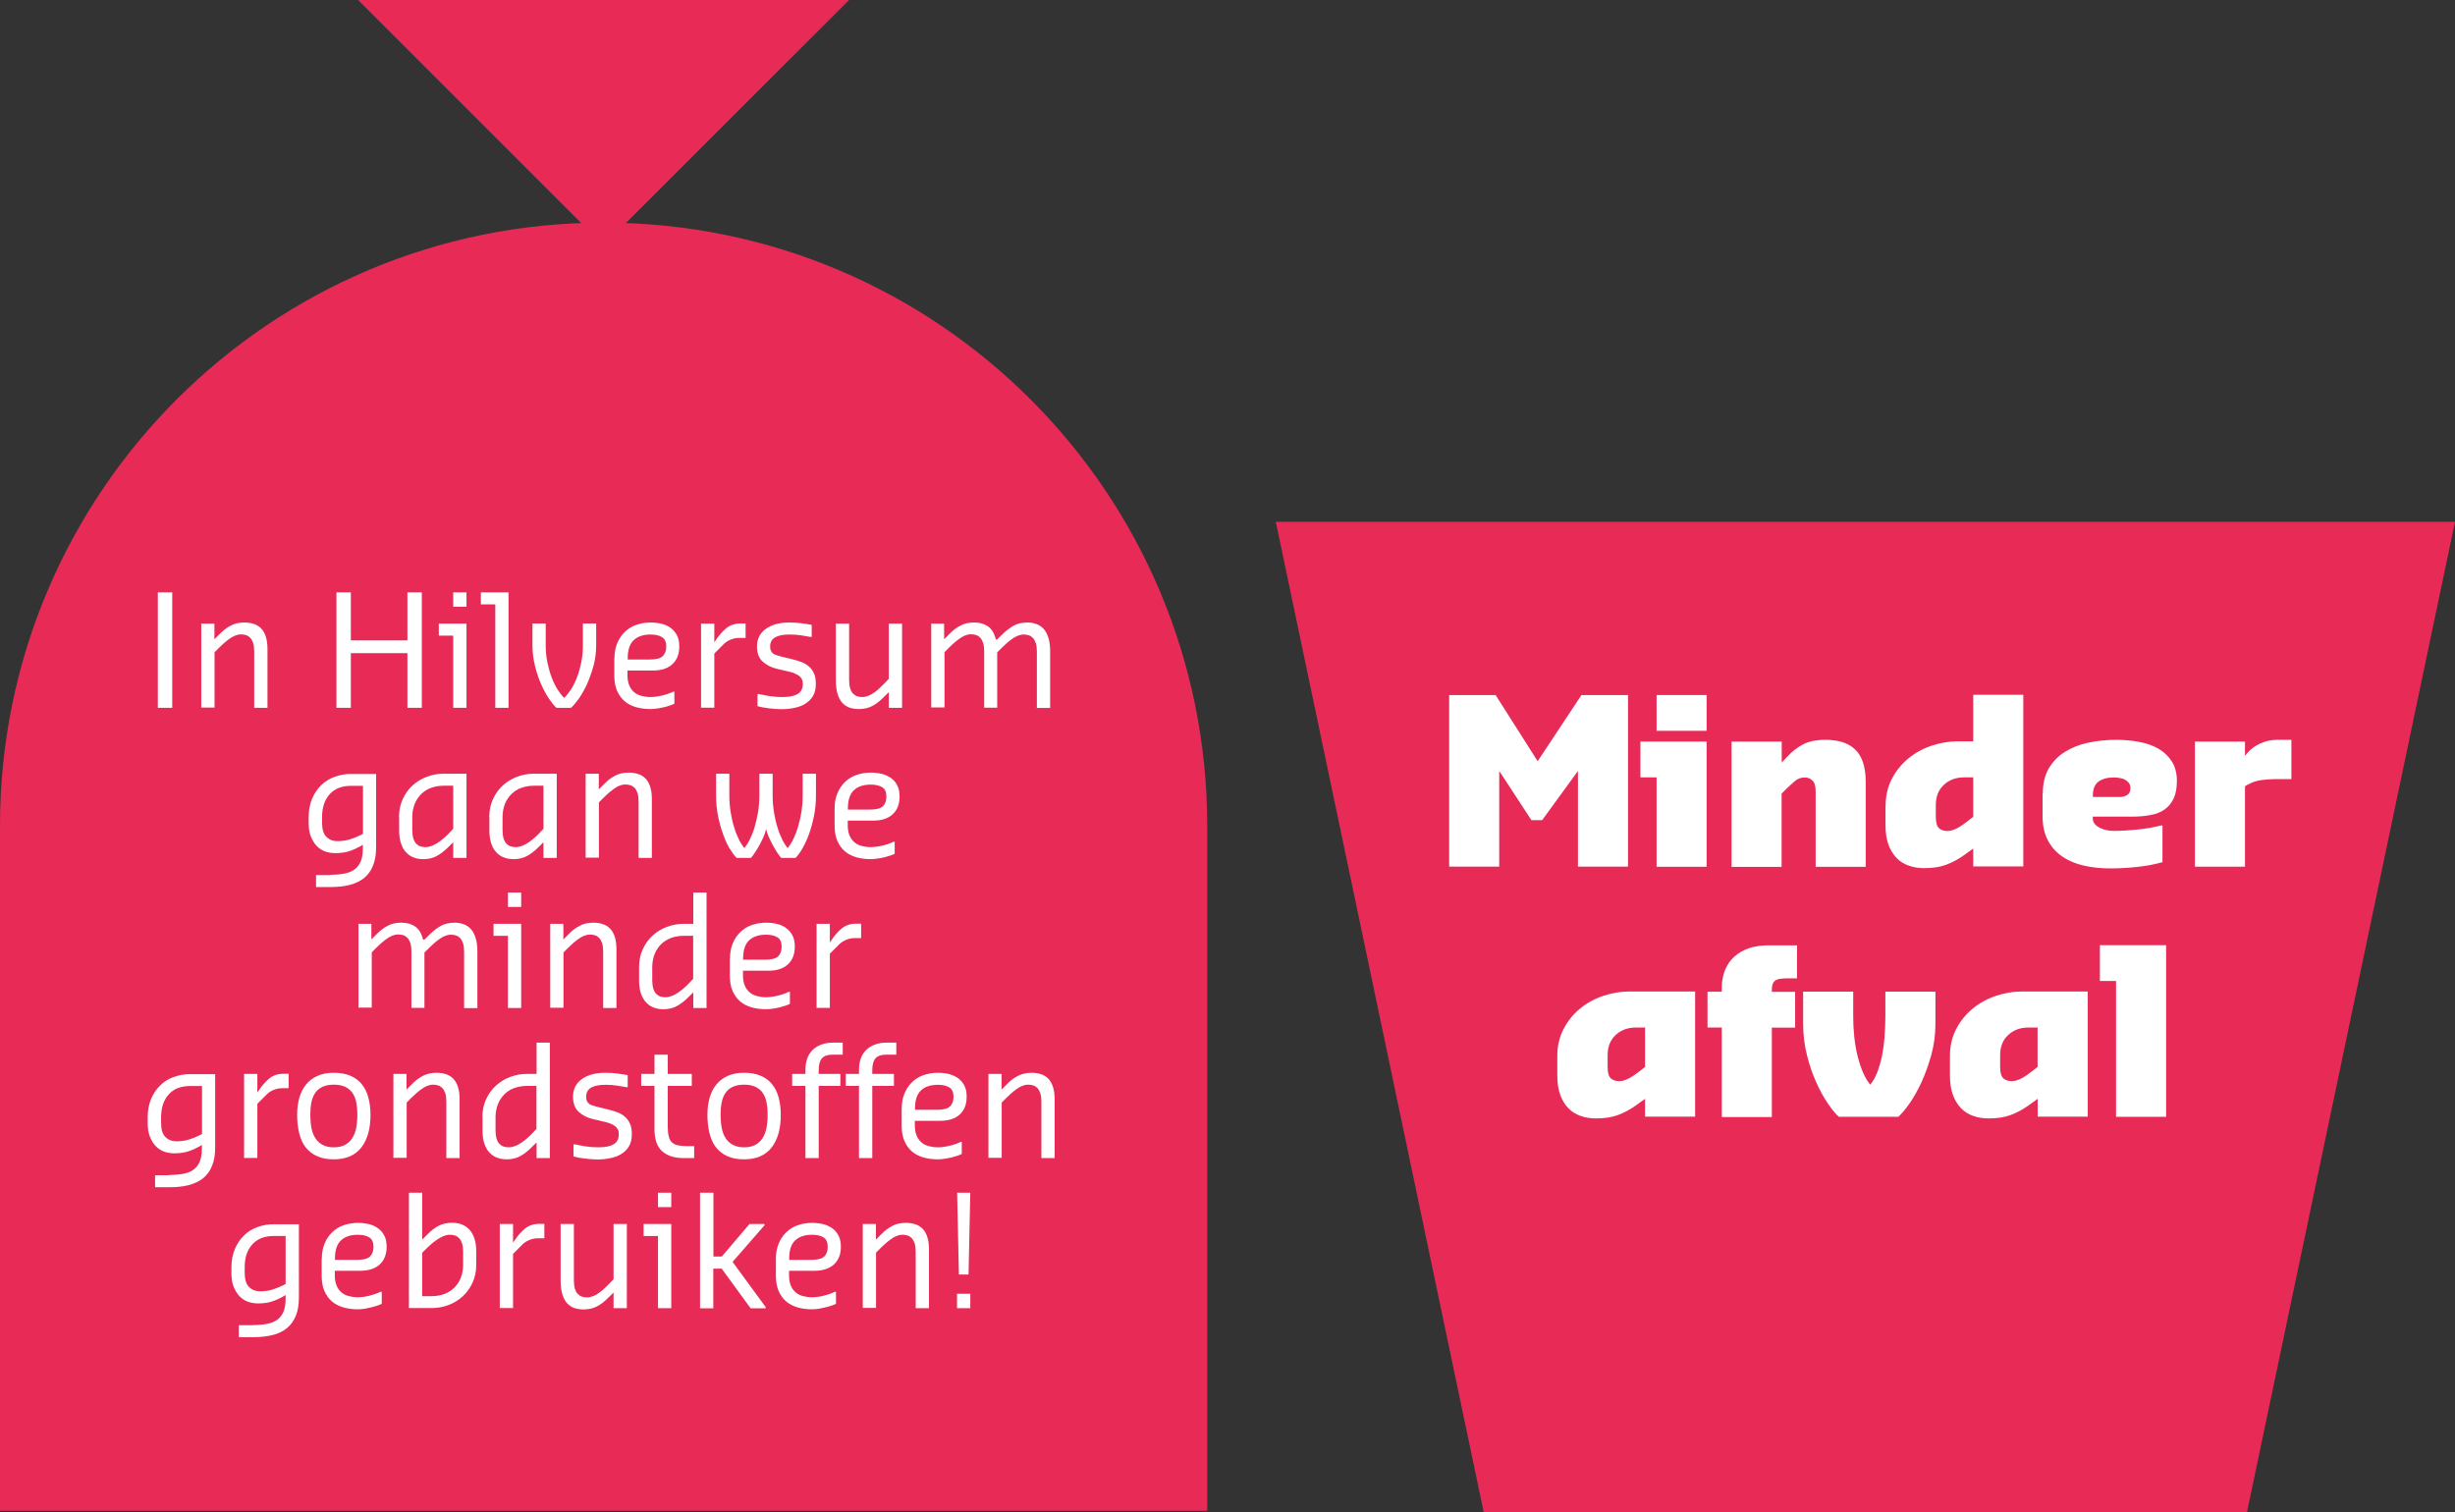 <?xml version="1.0" encoding="UTF-8"?> <svg xmlns="http://www.w3.org/2000/svg" width="336" height="207" viewBox="0 0 336 207" fill="none"><rect x="0" y="0" width="336" height="207" fill="#333333" stroke="none"/><g clip-path="url(#clip0_535_2308)"><path d="M336 71.431H174.612L203.066 207H307.529L336 71.431Z" fill="#E72B56"></path><path d="M198.321 95.144H204.694L210.45 104.202L216.445 95.144H222.818V118.635H215.966V105.537L211.066 112.266H209.593L205.191 105.537V118.635H198.338V95.144H198.321Z" fill="white"></path><path d="M226.724 106.411H224.514V101.514H233.576V118.652H226.724V106.411ZM226.724 95.144H233.576V100.041H226.724V95.144Z" fill="white"></path><path d="M237.002 101.514H243.854V104.391L244.591 103.603C245.225 102.918 245.927 102.353 246.715 101.925C247.503 101.497 248.548 101.274 249.85 101.274C250.672 101.274 251.409 101.377 252.077 101.565C252.745 101.754 253.328 102.079 253.824 102.524C254.321 102.969 254.698 103.569 254.955 104.305C255.212 105.041 255.349 105.949 255.349 107.027V118.653H248.497V108.38C248.497 107.609 248.343 107.079 248.034 106.822C247.726 106.548 247.383 106.428 247.024 106.428C246.492 106.428 246.03 106.582 245.653 106.925C245.259 107.25 244.865 107.627 244.454 108.02L243.837 108.637V118.67H236.985V101.531L237.002 101.514Z" fill="white"></path><path d="M258.073 110.314C258.073 108.962 258.347 107.746 258.912 106.65C259.478 105.555 260.214 104.63 261.139 103.859C262.064 103.089 263.109 102.507 264.308 102.096C265.507 101.685 266.724 101.48 267.991 101.48H270.064V95.11H276.916V118.601H270.064V116.153L268.711 117.129C267.957 117.659 267.169 118.07 266.347 118.379C265.525 118.687 264.514 118.841 263.315 118.841C262.578 118.841 261.893 118.721 261.242 118.498C260.591 118.276 260.043 117.933 259.58 117.454C259.118 116.975 258.741 116.375 258.467 115.639C258.193 114.903 258.056 113.995 258.056 112.968V110.28L258.073 110.314ZM270.064 111.787V106.411H268.848C267.7 106.411 266.775 106.753 266.039 107.438C265.302 108.123 264.942 109.047 264.942 110.212V111.804C264.942 112.591 265.096 113.122 265.388 113.379C265.679 113.636 266.073 113.756 266.535 113.756C266.792 113.756 267.066 113.704 267.34 113.602C267.615 113.499 267.889 113.379 268.128 113.225C268.385 113.071 268.625 112.917 268.865 112.728C269.105 112.557 269.293 112.403 269.465 112.283L270.081 111.787H270.064Z" fill="white"></path><path d="M279.589 108.602C279.589 107.25 279.863 106.12 280.394 105.195C280.942 104.271 281.662 103.517 282.587 102.935C283.512 102.353 284.574 101.925 285.79 101.668C287.006 101.411 288.291 101.274 289.627 101.274C290.689 101.274 291.717 101.36 292.728 101.548C293.739 101.737 294.629 102.045 295.383 102.473C296.154 102.918 296.771 103.5 297.233 104.219C297.696 104.938 297.936 105.829 297.936 106.89C297.936 107.849 297.799 108.637 297.507 109.27C297.216 109.887 296.822 110.4 296.291 110.777C295.777 111.154 295.126 111.428 294.355 111.564C293.585 111.719 292.745 111.787 291.803 111.787H286.424V112.027C286.424 112.335 286.527 112.592 286.715 112.814C286.904 113.037 287.143 113.208 287.435 113.345C287.726 113.482 288.034 113.585 288.377 113.653C288.719 113.722 289.045 113.739 289.353 113.739C290.33 113.739 291.409 113.67 292.591 113.551C293.756 113.431 294.801 113.242 295.726 113.003H295.966V118.019C294.869 118.328 293.704 118.55 292.505 118.67C291.306 118.807 290.09 118.875 288.856 118.875C287.572 118.875 286.355 118.756 285.225 118.499C284.094 118.242 283.101 117.831 282.278 117.266C281.439 116.701 280.771 115.965 280.291 115.057C279.812 114.15 279.555 113.071 279.555 111.787V108.602H279.589ZM286.441 109.099H290.107C290.535 109.099 290.895 108.996 291.169 108.808C291.443 108.62 291.58 108.311 291.58 107.883C291.58 107.627 291.512 107.387 291.375 107.198C291.238 107.01 291.049 106.856 290.844 106.736C290.638 106.616 290.381 106.548 290.09 106.496C289.799 106.445 289.525 106.428 289.268 106.428C288.411 106.428 287.726 106.616 287.212 106.993C286.698 107.37 286.441 107.986 286.441 108.842V109.116V109.099Z" fill="white"></path><path d="M300.403 101.514H307.255V103.466L307.495 103.158C308.009 102.559 308.625 102.096 309.362 101.771C310.099 101.429 310.869 101.274 311.657 101.274H313.61V106.651H311.4C310.749 106.651 310.099 106.702 309.465 106.788C308.814 106.873 308.197 107.096 307.615 107.421C307.46 107.507 307.323 107.575 307.255 107.627V118.636H300.403V101.497V101.514Z" fill="white"></path><path d="M213.139 144.557C213.139 143.205 213.413 141.989 213.979 140.893C214.544 139.798 215.28 138.873 216.206 138.103C217.131 137.332 218.176 136.75 219.375 136.339C220.574 135.928 221.807 135.723 223.058 135.723H232V152.861H225.148V150.413L223.794 151.389C223.041 151.92 222.253 152.331 221.43 152.639C220.608 152.947 219.597 153.101 218.398 153.101C217.662 153.101 216.976 152.981 216.325 152.759C215.674 152.536 215.126 152.194 214.664 151.714C214.201 151.252 213.824 150.636 213.55 149.899C213.276 149.163 213.139 148.256 213.139 147.228V144.54V144.557ZM225.148 146.03V140.654H223.931C222.784 140.654 221.859 140.996 221.122 141.681C220.385 142.366 220.026 143.29 220.026 144.455V146.047C220.026 146.835 220.18 147.365 220.471 147.622C220.762 147.879 221.156 147.999 221.619 147.999C221.893 147.999 222.15 147.947 222.424 147.845C222.698 147.742 222.972 147.622 223.212 147.468C223.469 147.314 223.709 147.16 223.949 146.972C224.188 146.8 224.377 146.646 224.548 146.526L225.165 146.03H225.148Z" fill="white"></path><path d="M235.649 140.654H233.696V135.757H235.649V135.243C235.649 134.302 235.803 133.48 236.111 132.743C236.42 132.007 236.848 131.408 237.413 130.911C237.979 130.415 238.647 130.038 239.418 129.781C240.188 129.525 241.062 129.405 242.021 129.405H245.944V133.925H244.968C244.557 133.925 244.214 133.925 243.906 133.959C243.615 133.976 243.358 134.028 243.135 134.13C242.912 134.233 242.758 134.387 242.655 134.61C242.552 134.832 242.501 135.141 242.501 135.534V135.774H245.687V140.671H242.501V152.913H235.649V140.671V140.654Z" fill="white"></path><path d="M251.683 152.878C251.255 152.519 250.758 151.92 250.193 151.098C249.627 150.276 249.096 149.3 248.582 148.17C248.068 147.04 247.64 145.79 247.298 144.403C246.955 143.034 246.784 141.595 246.784 140.14V135.74H253.636V139.13C253.636 140.106 253.687 141.065 253.79 142.006C253.893 142.948 254.047 143.821 254.253 144.626C254.458 145.431 254.698 146.167 254.989 146.835C255.28 147.502 255.606 148.05 255.966 148.478C256.325 148.05 256.651 147.502 256.908 146.835C257.165 146.167 257.388 145.431 257.559 144.626C257.713 143.821 257.85 142.948 257.919 142.006C257.987 141.065 258.039 140.106 258.039 139.13V135.74H264.891V140.14C264.891 141.612 264.702 143.034 264.325 144.403C263.949 145.773 263.486 147.04 262.972 148.17C262.441 149.3 261.893 150.276 261.31 151.098C260.728 151.92 260.231 152.502 259.803 152.878H251.683Z" fill="white"></path><path d="M266.878 144.557C266.878 143.205 267.152 141.989 267.717 140.893C268.283 139.798 269.019 138.873 269.944 138.103C270.869 137.332 271.914 136.75 273.113 136.339C274.313 135.928 275.529 135.723 276.797 135.723H285.739V152.861H278.887V150.413L277.533 151.389C276.779 151.92 275.991 152.331 275.169 152.639C274.347 152.947 273.336 153.101 272.137 153.101C271.4 153.101 270.715 152.981 270.064 152.759C269.413 152.536 268.865 152.194 268.403 151.714C267.94 151.235 267.563 150.636 267.289 149.899C267.015 149.163 266.878 148.256 266.878 147.228V144.54V144.557ZM278.869 146.03V140.654H277.653C276.505 140.654 275.58 140.996 274.844 141.681C274.107 142.366 273.747 143.29 273.747 144.455V146.047C273.747 146.835 273.901 147.365 274.193 147.622C274.484 147.879 274.878 147.999 275.34 147.999C275.597 147.999 275.872 147.947 276.146 147.845C276.42 147.742 276.694 147.622 276.934 147.468C277.191 147.314 277.43 147.16 277.67 146.972C277.91 146.8 278.099 146.646 278.27 146.526L278.887 146.03H278.869Z" fill="white"></path><path d="M289.61 134.284H287.4V129.388H296.462V152.879H289.61V134.284Z" fill="white"></path><path d="M82.604 30.477C36.985 30.477 0 67.442 0 113.037V206.812H165.225V113.037C165.225 67.442 128.24 30.477 82.621 30.477H82.604Z" fill="#E72B56"></path><path d="M116.214 0L82.604 33.593L49.011 0H116.214Z" fill="#E72B56"></path><path d="M21.602 81.088H23.572V96.891H21.602V81.088Z" fill="white"></path><path d="M27.529 85.368H29.345V87.509L30.167 86.687C30.578 86.276 31.041 85.916 31.572 85.642C32.086 85.351 32.719 85.214 33.473 85.214C33.919 85.214 34.347 85.283 34.724 85.403C35.101 85.522 35.443 85.728 35.717 86.002C35.992 86.276 36.214 86.653 36.368 87.115C36.523 87.577 36.608 88.159 36.608 88.827V96.891H34.792V89.152C34.792 88.707 34.741 88.331 34.655 88.039C34.553 87.748 34.433 87.509 34.261 87.32C34.09 87.149 33.901 87.012 33.679 86.944C33.456 86.875 33.233 86.841 32.977 86.841C32.685 86.841 32.411 86.909 32.12 87.029C31.829 87.149 31.572 87.32 31.315 87.509C31.058 87.697 30.818 87.885 30.595 88.091C30.373 88.296 30.184 88.485 30.013 88.639L29.362 89.289V96.857H27.546V85.334L27.529 85.368Z" fill="white"></path><path d="M46.047 81.088H48.017V87.663H55.76V81.088H57.73V96.891H55.76V89.409H48.017V96.891H46.047V81.088Z" fill="white"></path><path d="M62.03 87.012H60.06V85.368H63.846V96.891H62.03V87.012ZM62.03 81.088H63.846V83.057H62.03V81.088Z" fill="white"></path><path d="M67.786 82.732H65.816V81.088H69.602V96.891H67.786V82.732Z" fill="white"></path><path d="M76.163 96.891C75.871 96.651 75.546 96.24 75.169 95.692C74.792 95.145 74.433 94.494 74.09 93.724C73.747 92.953 73.456 92.114 73.233 91.189C72.994 90.265 72.874 89.306 72.874 88.313V85.351H74.689V88.313C74.689 89.135 74.758 89.922 74.912 90.659C75.066 91.395 75.255 92.08 75.495 92.713C75.734 93.347 76.009 93.895 76.3 94.374C76.608 94.854 76.916 95.247 77.225 95.538C77.533 95.23 77.824 94.854 78.15 94.374C78.458 93.895 78.732 93.347 78.972 92.713C79.212 92.097 79.4 91.412 79.555 90.659C79.709 89.922 79.777 89.135 79.777 88.313V85.351H81.593V88.313C81.593 89.306 81.473 90.265 81.216 91.189C80.959 92.114 80.651 92.953 80.308 93.724C79.949 94.477 79.572 95.145 79.178 95.692C78.784 96.24 78.441 96.634 78.15 96.891H76.18H76.163Z" fill="white"></path><path d="M84.094 90.145C84.094 89.358 84.214 88.673 84.471 88.056C84.728 87.44 85.071 86.927 85.516 86.499C85.962 86.07 86.475 85.745 87.075 85.54C87.675 85.334 88.326 85.214 89.028 85.214C89.61 85.214 90.124 85.283 90.604 85.403C91.084 85.522 91.495 85.728 91.854 86.002C92.197 86.276 92.471 86.601 92.677 87.012C92.882 87.423 92.968 87.92 92.968 88.502C92.968 89.529 92.66 90.334 92.026 90.916C91.409 91.498 90.501 91.789 89.336 91.789H85.876V92.44C85.876 92.97 85.962 93.433 86.116 93.809C86.27 94.186 86.493 94.494 86.767 94.734C87.041 94.974 87.366 95.145 87.76 95.248C88.137 95.35 88.565 95.419 89.011 95.419C89.336 95.419 89.662 95.385 89.987 95.333C90.313 95.282 90.604 95.213 90.878 95.145C91.152 95.076 91.392 94.991 91.615 94.905C91.837 94.82 92.009 94.751 92.129 94.683H92.3V96.326C92.18 96.395 91.992 96.463 91.769 96.549C91.529 96.635 91.272 96.703 90.964 96.788C90.655 96.857 90.347 96.925 90.004 96.977C89.662 97.028 89.336 97.062 89.011 97.062C88.308 97.062 87.657 96.977 87.058 96.806C86.458 96.635 85.927 96.361 85.499 96.001C85.054 95.624 84.711 95.145 84.454 94.563C84.197 93.981 84.077 93.279 84.077 92.457V90.145H84.094ZM85.91 90.282H88.874C89.782 90.282 90.398 90.128 90.707 89.82C91.015 89.512 91.186 89.067 91.186 88.502C91.186 87.885 90.998 87.457 90.604 87.218C90.227 86.978 89.696 86.858 89.045 86.858C88.051 86.858 87.281 87.115 86.732 87.629C86.184 88.142 85.91 88.981 85.91 90.145V90.282Z" fill="white"></path><path d="M95.949 85.368H97.764V87.919L97.953 87.645C98.381 86.995 98.861 86.447 99.392 86.002C99.923 85.574 100.557 85.351 101.31 85.351H102.047V87.32H101.225C100.814 87.32 100.42 87.388 100.043 87.543C99.666 87.68 99.341 87.885 99.084 88.142L97.764 89.46V96.874H95.949V85.351V85.368Z" fill="white"></path><path d="M103.692 95.008H103.863C104.308 95.111 104.822 95.213 105.405 95.299C105.97 95.385 106.535 95.419 107.083 95.419C107.991 95.419 108.677 95.282 109.156 95.008C109.636 94.734 109.876 94.272 109.876 93.604C109.876 93.107 109.687 92.748 109.328 92.491C108.968 92.251 108.54 92.063 108.06 91.96L106.33 91.549C105.542 91.378 104.908 91.036 104.377 90.556C103.846 90.077 103.606 89.392 103.606 88.502C103.606 87.474 104 86.67 104.805 86.088C105.61 85.505 106.689 85.214 108.043 85.214C108.625 85.214 109.173 85.249 109.687 85.317C110.201 85.386 110.681 85.454 111.092 85.54V87.183H110.921C110.475 87.098 110.03 87.029 109.567 86.961C109.105 86.892 108.591 86.858 108.043 86.858C107.186 86.858 106.518 86.995 106.073 87.252C105.627 87.509 105.405 87.937 105.405 88.502C105.405 88.741 105.439 88.947 105.525 89.101C105.593 89.255 105.696 89.375 105.833 89.478C105.97 89.563 106.124 89.632 106.313 89.7C106.501 89.752 106.689 89.803 106.895 89.871L108.454 90.248C108.899 90.351 109.328 90.488 109.722 90.642C110.116 90.796 110.458 91.001 110.732 91.258C111.024 91.515 111.246 91.823 111.418 92.217C111.589 92.594 111.657 93.073 111.657 93.621C111.657 94.272 111.537 94.802 111.28 95.248C111.024 95.693 110.681 96.035 110.253 96.309C109.824 96.583 109.328 96.771 108.762 96.891C108.197 97.011 107.632 97.08 107.049 97.08C106.467 97.08 105.867 97.045 105.233 96.96C104.6 96.874 104.086 96.788 103.674 96.669V95.025L103.692 95.008Z" fill="white"></path><path d="M114.398 85.368H116.214V93.107C116.214 93.552 116.266 93.929 116.351 94.237C116.454 94.528 116.574 94.768 116.745 94.939C116.917 95.11 117.105 95.247 117.328 95.316C117.55 95.384 117.773 95.418 118.03 95.418C118.321 95.418 118.595 95.35 118.887 95.23C119.161 95.11 119.435 94.956 119.692 94.768C119.949 94.58 120.188 94.391 120.411 94.169C120.634 93.946 120.822 93.775 120.994 93.604L121.645 92.919V85.368H123.46V96.891H121.645V94.751L120.822 95.555C120.377 96.001 119.914 96.36 119.4 96.634C118.887 96.908 118.27 97.062 117.533 97.062C117.088 97.062 116.66 96.994 116.283 96.874C115.906 96.737 115.563 96.514 115.289 96.223C115.015 95.915 114.792 95.504 114.638 95.008C114.484 94.494 114.398 93.878 114.398 93.141V85.402V85.368Z" fill="white"></path><path d="M127.4 85.368H129.216V87.509L130.039 86.687C130.45 86.276 130.912 85.916 131.443 85.642C131.957 85.351 132.591 85.214 133.345 85.214C134.098 85.214 134.681 85.386 135.195 85.728C135.709 86.07 136.086 86.67 136.291 87.526H136.48L137.319 86.704C137.73 86.31 138.193 85.968 138.707 85.659C139.221 85.368 139.854 85.214 140.591 85.214C141.036 85.214 141.465 85.283 141.842 85.42C142.218 85.557 142.561 85.779 142.835 86.088C143.109 86.396 143.332 86.807 143.486 87.303C143.64 87.8 143.726 88.416 143.726 89.169V96.908H141.91V89.169C141.91 88.724 141.859 88.348 141.773 88.056C141.67 87.766 141.55 87.526 141.379 87.337C141.208 87.166 141.019 87.029 140.797 86.961C140.574 86.892 140.351 86.858 140.094 86.858C139.803 86.858 139.529 86.927 139.238 87.046C138.946 87.166 138.689 87.337 138.433 87.526C138.176 87.714 137.936 87.902 137.713 88.108C137.49 88.313 137.302 88.502 137.131 88.656L136.48 89.306V96.874H134.698V89.135C134.698 88.69 134.647 88.313 134.561 88.022C134.458 87.731 134.338 87.492 134.167 87.303C133.996 87.132 133.807 86.995 133.585 86.927C133.362 86.858 133.139 86.824 132.882 86.824C132.591 86.824 132.317 86.892 132.026 87.012C131.734 87.132 131.477 87.303 131.221 87.492C130.964 87.68 130.724 87.868 130.501 88.074C130.278 88.279 130.09 88.468 129.919 88.621L129.268 89.272V96.84H127.452V85.317L127.4 85.368Z" fill="white"></path><path d="M45.225 119.748C46.013 119.748 46.681 119.68 47.246 119.56C47.812 119.44 48.274 119.235 48.617 118.944C48.977 118.652 49.233 118.276 49.405 117.831C49.576 117.368 49.662 116.803 49.662 116.136V115.639L49.251 115.879C48.822 116.118 48.343 116.341 47.812 116.512C47.281 116.683 46.63 116.786 45.876 116.786C45.379 116.786 44.916 116.701 44.471 116.547C44.026 116.375 43.649 116.118 43.323 115.776C42.998 115.434 42.741 114.988 42.535 114.475C42.33 113.961 42.244 113.328 42.244 112.609V111.872C42.244 110.931 42.398 110.092 42.707 109.355C43.015 108.619 43.426 108.003 43.957 107.489C44.471 106.976 45.088 106.599 45.79 106.342C46.492 106.085 47.229 105.948 48.017 105.948H51.477V115.981C51.477 116.975 51.34 117.813 51.049 118.498C50.775 119.2 50.364 119.748 49.833 120.193C49.302 120.621 48.634 120.93 47.863 121.135C47.092 121.341 46.201 121.426 45.225 121.426H43.255V119.782H45.225V119.748ZM49.679 114.149V107.575H48.034C46.784 107.575 45.807 107.951 45.122 108.722C44.437 109.475 44.077 110.52 44.077 111.855V112.591C44.077 113.499 44.266 114.149 44.66 114.543C45.036 114.937 45.568 115.143 46.218 115.143C46.801 115.143 47.366 115.057 47.88 114.903C48.394 114.749 48.891 114.543 49.336 114.321L49.662 114.149H49.679Z" fill="white"></path><path d="M54.612 111.838C54.612 110.931 54.784 110.109 55.126 109.373C55.469 108.636 55.914 108.02 56.48 107.506C57.045 106.993 57.696 106.599 58.433 106.325C59.169 106.051 59.923 105.914 60.711 105.914H63.846V117.437H62.03V115.297L61.208 116.101C60.779 116.512 60.317 116.872 59.803 117.163C59.289 117.454 58.655 117.608 57.919 117.608C57.473 117.608 57.045 117.54 56.634 117.386C56.223 117.231 55.88 117.009 55.589 116.684C55.281 116.375 55.058 115.964 54.886 115.468C54.715 114.971 54.63 114.372 54.63 113.67V111.855L54.612 111.838ZM62.03 113.465V107.558H60.711C60.094 107.558 59.529 107.66 58.998 107.849C58.467 108.037 58.021 108.328 57.645 108.705C57.268 109.082 56.959 109.527 56.754 110.057C56.548 110.588 56.428 111.17 56.428 111.838V113.653C56.428 114.098 56.48 114.475 56.565 114.783C56.668 115.074 56.788 115.314 56.959 115.485C57.131 115.656 57.319 115.793 57.542 115.862C57.764 115.93 57.987 115.964 58.244 115.964C58.535 115.964 58.827 115.896 59.135 115.776C59.443 115.656 59.717 115.502 59.991 115.314C60.266 115.125 60.523 114.937 60.762 114.715C61.002 114.509 61.208 114.321 61.362 114.15L62.013 113.465H62.03Z" fill="white"></path><path d="M66.964 111.838C66.964 110.931 67.135 110.109 67.478 109.373C67.82 108.636 68.266 108.02 68.831 107.506C69.396 106.993 70.047 106.599 70.784 106.325C71.52 106.051 72.274 105.914 73.062 105.914H76.197V117.437H74.381V115.297L73.559 116.101C73.131 116.512 72.668 116.872 72.154 117.163C71.64 117.454 71.007 117.608 70.27 117.608C69.824 117.608 69.396 117.54 68.985 117.386C68.574 117.231 68.231 117.009 67.94 116.684C67.632 116.375 67.409 115.964 67.238 115.468C67.066 114.971 66.981 114.372 66.981 113.67V111.855L66.964 111.838ZM74.381 113.465V107.558H73.062C72.445 107.558 71.88 107.66 71.349 107.849C70.818 108.037 70.373 108.328 69.996 108.705C69.619 109.082 69.311 109.527 69.105 110.057C68.899 110.588 68.779 111.17 68.779 111.838V113.653C68.779 114.098 68.831 114.475 68.916 114.783C69.019 115.074 69.139 115.314 69.311 115.485C69.482 115.656 69.67 115.793 69.893 115.862C70.116 115.93 70.338 115.964 70.595 115.964C70.886 115.964 71.178 115.896 71.486 115.776C71.794 115.656 72.069 115.502 72.343 115.314C72.617 115.125 72.874 114.937 73.114 114.715C73.353 114.509 73.559 114.321 73.713 114.15L74.364 113.465H74.381Z" fill="white"></path><path d="M80.137 105.914H81.953V108.055L82.775 107.233C83.186 106.822 83.649 106.462 84.18 106.188C84.694 105.897 85.328 105.76 86.081 105.76C86.527 105.76 86.955 105.829 87.332 105.949C87.709 106.068 88.051 106.274 88.326 106.548C88.6 106.822 88.822 107.198 88.977 107.661C89.131 108.123 89.216 108.705 89.216 109.373V117.437H87.4V109.698C87.4 109.253 87.349 108.876 87.263 108.585C87.161 108.294 87.041 108.055 86.869 107.866C86.698 107.695 86.51 107.558 86.287 107.49C86.064 107.421 85.842 107.387 85.585 107.387C85.293 107.387 85.019 107.455 84.728 107.575C84.437 107.695 84.18 107.866 83.923 108.055C83.666 108.243 83.426 108.431 83.204 108.637C82.981 108.842 82.792 109.03 82.621 109.185L81.97 109.835V117.403H80.154V105.88L80.137 105.914Z" fill="white"></path><path d="M100.814 117.437C100.522 117.146 100.214 116.718 99.871 116.17C99.529 115.622 99.238 114.954 98.964 114.201C98.689 113.448 98.467 112.626 98.278 111.718C98.09 110.811 98.004 109.869 98.004 108.876V105.914H99.82V108.876C99.82 109.698 99.889 110.486 100.009 111.222C100.128 111.958 100.283 112.643 100.488 113.276C100.677 113.91 100.899 114.458 101.139 114.937C101.379 115.417 101.636 115.81 101.876 116.101C102.116 115.793 102.373 115.417 102.612 114.937C102.852 114.458 103.075 113.91 103.263 113.276C103.452 112.66 103.606 111.975 103.743 111.222C103.863 110.486 103.931 109.698 103.931 108.876V105.914H105.747V108.876C105.747 109.698 105.816 110.486 105.936 111.222C106.056 111.958 106.21 112.643 106.415 113.276C106.604 113.91 106.827 114.458 107.066 114.937C107.306 115.417 107.563 115.81 107.803 116.101C108.043 115.793 108.3 115.417 108.54 114.937C108.779 114.458 109.002 113.91 109.191 113.276C109.379 112.66 109.55 111.975 109.67 111.222C109.79 110.486 109.859 109.698 109.859 108.876V105.914H111.675V108.876C111.675 109.869 111.589 110.811 111.4 111.718C111.212 112.626 110.989 113.448 110.715 114.201C110.441 114.954 110.133 115.605 109.807 116.17C109.482 116.735 109.173 117.146 108.882 117.437H106.912C106.758 117.266 106.587 117.026 106.381 116.718C106.176 116.41 105.97 116.05 105.764 115.673C105.559 115.297 105.37 114.92 105.199 114.526C105.028 114.132 104.908 113.79 104.857 113.465C104.788 113.773 104.668 114.132 104.514 114.526C104.343 114.92 104.154 115.297 103.949 115.673C103.743 116.05 103.537 116.392 103.315 116.718C103.109 117.026 102.921 117.283 102.784 117.437H100.831H100.814Z" fill="white"></path><path d="M114.227 110.691C114.227 109.904 114.347 109.219 114.604 108.602C114.861 107.986 115.203 107.472 115.649 107.044C116.094 106.616 116.608 106.291 117.208 106.086C117.807 105.88 118.458 105.76 119.161 105.76C119.743 105.76 120.257 105.829 120.754 105.949C121.233 106.086 121.644 106.274 122.004 106.548C122.364 106.822 122.621 107.147 122.826 107.558C123.032 107.969 123.118 108.465 123.118 109.048C123.118 110.075 122.809 110.88 122.176 111.462C121.559 112.044 120.651 112.335 119.486 112.335H116.026V112.986C116.026 113.516 116.111 113.979 116.265 114.355C116.42 114.732 116.642 115.04 116.916 115.28C117.191 115.52 117.516 115.691 117.91 115.793C118.287 115.896 118.715 115.965 119.161 115.965C119.486 115.965 119.812 115.93 120.137 115.879C120.462 115.828 120.754 115.759 121.028 115.691C121.302 115.622 121.542 115.537 121.764 115.451C121.987 115.365 122.158 115.297 122.278 115.228H122.45V116.872C122.33 116.941 122.141 117.009 121.919 117.095C121.679 117.18 121.422 117.249 121.113 117.334C120.805 117.403 120.497 117.471 120.154 117.523C119.812 117.574 119.486 117.608 119.161 117.608C118.458 117.608 117.807 117.523 117.208 117.352C116.608 117.18 116.077 116.906 115.649 116.547C115.203 116.17 114.861 115.691 114.604 115.109C114.347 114.527 114.227 113.825 114.227 113.003V110.691ZM116.043 110.828H119.006C119.914 110.828 120.514 110.674 120.839 110.366C121.148 110.058 121.319 109.613 121.319 109.048C121.319 108.431 121.131 108.003 120.737 107.763C120.36 107.524 119.829 107.404 119.178 107.404C118.184 107.404 117.413 107.661 116.865 108.174C116.317 108.688 116.043 109.527 116.043 110.691V110.828Z" fill="white"></path><path d="M49.011 126.46H50.827V128.6L51.649 127.779C52.06 127.368 52.523 127.008 53.054 126.734C53.568 126.443 54.201 126.306 54.955 126.306C55.709 126.306 56.291 126.477 56.805 126.82C57.319 127.162 57.696 127.761 57.901 128.618H58.09L58.929 127.796C59.34 127.402 59.803 127.06 60.317 126.751C60.831 126.46 61.465 126.306 62.201 126.306C62.647 126.306 63.075 126.375 63.452 126.512C63.829 126.649 64.171 126.871 64.445 127.179C64.719 127.488 64.942 127.898 65.096 128.395C65.251 128.892 65.336 129.508 65.336 130.261V138H63.52V130.261C63.52 129.816 63.469 129.439 63.383 129.148C63.281 128.857 63.161 128.618 62.989 128.429C62.818 128.258 62.63 128.121 62.407 128.053C62.184 127.984 61.962 127.95 61.705 127.95C61.413 127.95 61.139 128.018 60.848 128.138C60.557 128.258 60.3 128.429 60.043 128.618C59.786 128.806 59.546 128.994 59.323 129.2C59.101 129.405 58.912 129.594 58.741 129.748L58.09 130.398V137.966H56.308V130.227C56.308 129.782 56.257 129.405 56.171 129.114C56.069 128.823 55.949 128.583 55.777 128.395C55.606 128.224 55.418 128.087 55.195 128.018C54.972 127.95 54.749 127.916 54.492 127.916C54.201 127.916 53.927 127.984 53.636 128.104C53.345 128.224 53.088 128.395 52.831 128.583C52.574 128.772 52.334 128.96 52.111 129.165C51.889 129.371 51.7 129.559 51.529 129.713L50.878 130.364V137.932H49.062V126.409L49.011 126.46Z" fill="white"></path><path d="M69.516 128.104H67.546V126.46H71.332V137.983H69.516V128.104ZM69.516 122.18H71.332V124.149H69.516V122.18Z" fill="white"></path><path d="M75.289 126.46H77.105V128.6L77.927 127.779C78.338 127.368 78.801 127.008 79.332 126.734C79.846 126.443 80.48 126.306 81.233 126.306C81.679 126.306 82.107 126.375 82.484 126.494C82.861 126.614 83.203 126.82 83.478 127.094C83.752 127.368 83.974 127.744 84.129 128.207C84.283 128.669 84.368 129.251 84.368 129.919V137.983H82.552V130.244C82.552 129.799 82.501 129.422 82.415 129.131C82.313 128.84 82.193 128.6 82.021 128.412C81.85 128.241 81.662 128.104 81.439 128.035C81.216 127.967 80.994 127.933 80.737 127.933C80.445 127.933 80.171 128.001 79.88 128.121C79.589 128.241 79.332 128.412 79.075 128.6C78.818 128.789 78.578 128.977 78.355 129.183C78.133 129.388 77.944 129.576 77.773 129.73L77.122 130.381V137.949H75.306V126.426L75.289 126.46Z" fill="white"></path><path d="M87.469 132.384C87.469 131.477 87.64 130.655 87.983 129.919C88.326 129.182 88.771 128.566 89.336 128.052C89.901 127.539 90.552 127.145 91.289 126.871C92.026 126.597 92.779 126.46 93.567 126.46H94.886V122.18H96.702V137.983H94.886V135.843L94.064 136.647C93.636 137.058 93.174 137.418 92.66 137.709C92.146 138 91.512 138.154 90.775 138.154C90.33 138.154 89.901 138.086 89.49 137.932C89.079 137.777 88.737 137.555 88.445 137.23C88.137 136.921 87.914 136.51 87.726 136.014C87.555 135.517 87.469 134.918 87.469 134.216V132.401V132.384ZM94.869 134.011V128.104H93.55C92.934 128.104 92.368 128.206 91.837 128.395C91.323 128.6 90.861 128.874 90.484 129.251C90.107 129.628 89.799 130.073 89.593 130.604C89.388 131.134 89.268 131.716 89.268 132.384V134.199C89.268 134.644 89.319 135.021 89.405 135.329C89.507 135.62 89.627 135.86 89.799 136.031C89.97 136.202 90.159 136.339 90.381 136.408C90.604 136.476 90.827 136.51 91.084 136.51C91.375 136.51 91.666 136.442 91.974 136.322C92.283 136.202 92.557 136.048 92.831 135.86C93.105 135.671 93.362 135.483 93.602 135.261C93.842 135.055 94.047 134.867 94.201 134.696L94.852 134.011H94.869Z" fill="white"></path><path d="M99.906 131.237C99.906 130.45 100.026 129.765 100.283 129.148C100.54 128.532 100.882 128.018 101.328 127.59C101.773 127.162 102.287 126.837 102.887 126.631C103.486 126.426 104.137 126.306 104.839 126.306C105.422 126.306 105.936 126.375 106.415 126.494C106.895 126.614 107.306 126.82 107.666 127.094C108.009 127.368 108.283 127.693 108.488 128.104C108.694 128.515 108.779 129.011 108.779 129.594C108.779 130.621 108.471 131.426 107.837 132.008C107.221 132.59 106.313 132.881 105.148 132.881H101.687V133.531C101.687 134.062 101.773 134.525 101.927 134.901C102.081 135.278 102.304 135.586 102.578 135.826C102.852 136.065 103.178 136.237 103.572 136.339C103.949 136.442 104.377 136.511 104.822 136.511C105.148 136.511 105.473 136.476 105.799 136.425C106.124 136.374 106.415 136.305 106.69 136.237C106.964 136.168 107.203 136.083 107.426 135.997C107.649 135.911 107.82 135.843 107.94 135.774H108.111V137.418C107.991 137.487 107.803 137.555 107.58 137.641C107.34 137.726 107.084 137.795 106.775 137.88C106.467 137.949 106.158 138.017 105.816 138.069C105.473 138.12 105.148 138.154 104.822 138.154C104.12 138.154 103.469 138.069 102.869 137.897C102.27 137.726 101.739 137.452 101.311 137.093C100.865 136.716 100.523 136.237 100.266 135.655C100.009 135.072 99.889 134.37 99.889 133.549V131.237H99.906ZM101.705 131.374H104.668C105.576 131.374 106.193 131.22 106.501 130.912C106.809 130.604 106.981 130.159 106.981 129.594C106.981 128.977 106.792 128.549 106.398 128.309C106.021 128.07 105.49 127.95 104.839 127.95C103.846 127.95 103.075 128.207 102.527 128.72C101.979 129.234 101.705 130.073 101.705 131.237V131.374Z" fill="white"></path><path d="M111.76 126.46H113.576V129.011L113.764 128.737C114.193 128.087 114.672 127.539 115.203 127.093C115.734 126.665 116.385 126.443 117.122 126.443H117.859V128.412H117.036C116.625 128.412 116.231 128.48 115.854 128.634C115.477 128.789 115.152 128.977 114.895 129.234L113.576 130.552V137.966H111.76V126.443V126.46Z" fill="white"></path><path d="M23.195 160.84C23.983 160.84 24.651 160.772 25.216 160.652C25.782 160.532 26.244 160.326 26.587 160.035C26.946 159.744 27.203 159.368 27.375 158.922C27.546 158.46 27.632 157.895 27.632 157.227V156.731L27.221 156.971C26.792 157.21 26.313 157.433 25.782 157.604C25.25 157.775 24.599 157.878 23.846 157.878C23.349 157.878 22.887 157.792 22.441 157.638C21.996 157.467 21.619 157.21 21.293 156.868C20.968 156.525 20.711 156.08 20.505 155.567C20.3 155.053 20.214 154.419 20.214 153.7V152.964C20.214 152.022 20.368 151.183 20.677 150.447C20.985 149.711 21.396 149.095 21.927 148.581C22.441 148.067 23.058 147.691 23.76 147.434C24.462 147.177 25.199 147.04 25.987 147.04H29.448V157.073C29.448 158.066 29.311 158.905 29.019 159.59C28.745 160.292 28.334 160.84 27.803 161.285C27.272 161.713 26.604 162.021 25.833 162.227C25.062 162.432 24.171 162.518 23.195 162.518H21.225V160.874H23.195V160.84ZM27.649 155.241V148.667H26.004C24.754 148.667 23.777 149.043 23.092 149.814C22.407 150.567 22.047 151.612 22.047 152.947V153.683C22.047 154.591 22.235 155.241 22.63 155.635C23.006 156.029 23.538 156.234 24.188 156.234C24.771 156.234 25.336 156.149 25.85 155.995C26.364 155.841 26.861 155.635 27.306 155.412L27.632 155.241H27.649Z" fill="white"></path><path d="M33.405 147.006H35.221V149.557L35.409 149.283C35.837 148.632 36.317 148.085 36.848 147.639C37.379 147.211 38.013 146.989 38.767 146.989H39.503V148.958H38.681C38.27 148.958 37.876 149.026 37.499 149.18C37.122 149.317 36.797 149.523 36.54 149.78L35.221 151.098V158.512H33.405V146.989V147.006Z" fill="white"></path><path d="M45.687 158.7C44.797 158.7 44.026 158.563 43.409 158.272C42.775 157.998 42.261 157.587 41.85 157.074C41.439 156.56 41.148 155.909 40.959 155.156C40.771 154.403 40.668 153.547 40.668 152.605C40.668 151.749 40.771 150.961 40.976 150.242C41.182 149.54 41.49 148.924 41.919 148.427C42.33 147.914 42.861 147.537 43.477 147.263C44.094 146.989 44.831 146.852 45.687 146.852C46.544 146.852 47.332 146.989 47.966 147.263C48.6 147.537 49.131 147.931 49.525 148.427C49.936 148.941 50.227 149.54 50.415 150.242C50.604 150.944 50.707 151.732 50.707 152.605C50.707 154.505 50.295 155.978 49.456 157.074C48.617 158.152 47.366 158.7 45.67 158.7H45.687ZM45.687 157.057C46.304 157.057 46.818 156.937 47.229 156.714C47.64 156.492 47.966 156.183 48.223 155.79C48.462 155.396 48.651 154.933 48.754 154.386C48.856 153.838 48.908 153.256 48.908 152.605C48.908 151.954 48.856 151.406 48.754 150.893C48.651 150.379 48.48 149.951 48.223 149.592C47.983 149.232 47.64 148.975 47.229 148.77C46.818 148.581 46.304 148.479 45.687 148.479C45.071 148.479 44.557 148.581 44.146 148.77C43.734 148.958 43.409 149.232 43.152 149.592C42.912 149.934 42.724 150.379 42.621 150.893C42.518 151.406 42.467 151.971 42.467 152.605C42.467 153.238 42.518 153.838 42.621 154.386C42.724 154.933 42.895 155.396 43.152 155.79C43.392 156.183 43.734 156.492 44.146 156.714C44.557 156.937 45.071 157.057 45.687 157.057Z" fill="white"></path><path d="M53.825 147.006H55.64V149.146L56.463 148.325C56.874 147.914 57.336 147.554 57.867 147.28C58.398 147.006 59.015 146.852 59.769 146.852C60.214 146.852 60.642 146.921 61.019 147.04C61.396 147.16 61.739 147.366 62.013 147.64C62.287 147.914 62.51 148.29 62.664 148.753C62.818 149.215 62.904 149.797 62.904 150.465V158.529H61.088V150.79C61.088 150.345 61.036 149.968 60.951 149.677C60.848 149.386 60.728 149.146 60.557 148.958C60.386 148.787 60.197 148.65 59.974 148.581C59.752 148.513 59.529 148.479 59.272 148.479C58.981 148.479 58.707 148.547 58.416 148.667C58.124 148.787 57.867 148.958 57.61 149.146C57.353 149.335 57.114 149.523 56.891 149.728C56.668 149.934 56.48 150.122 56.308 150.276L55.657 150.927V158.495H53.842V146.972L53.825 147.006Z" fill="white"></path><path d="M66.021 152.93C66.021 152.023 66.193 151.201 66.535 150.465C66.878 149.728 67.323 149.112 67.889 148.598C68.454 148.085 69.105 147.691 69.841 147.417C70.578 147.143 71.332 147.006 72.12 147.006H73.439V142.726H75.255V158.529H73.439V156.389L72.617 157.193C72.188 157.604 71.726 157.964 71.212 158.255C70.698 158.546 70.064 158.7 69.328 158.7C68.882 158.7 68.454 158.632 68.043 158.477C67.632 158.323 67.289 158.101 66.998 157.775C66.689 157.467 66.467 157.056 66.296 156.56C66.124 156.063 66.038 155.464 66.038 154.762V152.947L66.021 152.93ZM73.422 154.557V148.65H72.103C71.486 148.65 70.921 148.752 70.39 148.941C69.859 149.129 69.413 149.42 69.036 149.797C68.659 150.173 68.351 150.619 68.146 151.149C67.94 151.68 67.82 152.262 67.82 152.93V154.745C67.82 155.19 67.871 155.567 67.957 155.875C68.06 156.166 68.18 156.406 68.351 156.577C68.522 156.748 68.711 156.885 68.934 156.954C69.156 157.022 69.379 157.056 69.636 157.056C69.927 157.056 70.218 156.988 70.527 156.868C70.835 156.748 71.109 156.594 71.383 156.406C71.657 156.217 71.914 156.029 72.154 155.806C72.394 155.601 72.6 155.413 72.754 155.241L73.405 154.557H73.422Z" fill="white"></path><path d="M78.527 156.646H78.698C79.143 156.748 79.657 156.851 80.223 156.937C80.788 157.022 81.353 157.057 81.901 157.057C82.809 157.057 83.495 156.92 83.974 156.646C84.454 156.372 84.694 155.909 84.694 155.242C84.694 154.745 84.505 154.386 84.146 154.129C83.786 153.889 83.358 153.701 82.878 153.598L81.148 153.187C80.36 153.016 79.726 152.673 79.195 152.194C78.681 151.715 78.424 151.03 78.424 150.139C78.424 149.112 78.818 148.307 79.623 147.725C80.428 147.143 81.507 146.852 82.861 146.852C83.443 146.852 83.991 146.886 84.505 146.955C85.019 147.023 85.499 147.092 85.91 147.177V148.821H85.739C85.293 148.735 84.848 148.667 84.385 148.598C83.923 148.53 83.409 148.496 82.861 148.496C82.004 148.496 81.336 148.633 80.891 148.89C80.445 149.146 80.223 149.574 80.223 150.139C80.223 150.379 80.257 150.585 80.343 150.739C80.411 150.893 80.514 151.013 80.651 151.115C80.788 151.201 80.942 151.269 81.131 151.338C81.319 151.389 81.507 151.441 81.713 151.509L83.272 151.886C83.717 151.989 84.146 152.126 84.54 152.28C84.934 152.434 85.276 152.639 85.55 152.896C85.841 153.153 86.064 153.461 86.236 153.855C86.407 154.231 86.475 154.711 86.475 155.259C86.475 155.909 86.355 156.44 86.099 156.885C85.841 157.33 85.499 157.673 85.071 157.947C84.642 158.221 84.146 158.409 83.58 158.529C83.015 158.649 82.45 158.717 81.867 158.717C81.285 158.717 80.685 158.683 80.051 158.597C79.418 158.529 78.904 158.426 78.493 158.306V156.663L78.527 156.646Z" fill="white"></path><path d="M89.576 148.65H87.76V147.006H89.576V144.369H91.392V147.006H94.681V148.65H91.392V154.248C91.392 154.779 91.443 155.224 91.529 155.567C91.615 155.909 91.752 156.183 91.957 156.371C92.163 156.56 92.403 156.697 92.711 156.765C93.019 156.834 93.413 156.885 93.859 156.885H95.006V158.529H93.533C92.317 158.529 91.34 158.221 90.638 157.604C89.936 156.988 89.576 155.978 89.576 154.556V148.65Z" fill="white"></path><path d="M101.842 158.7C100.951 158.7 100.18 158.563 99.563 158.272C98.929 157.998 98.415 157.587 98.004 157.074C97.593 156.56 97.302 155.909 97.114 155.156C96.925 154.403 96.822 153.547 96.822 152.605C96.822 151.749 96.925 150.961 97.131 150.242C97.336 149.54 97.644 148.924 98.073 148.427C98.484 147.914 99.015 147.537 99.632 147.263C100.248 146.989 100.985 146.852 101.842 146.852C102.698 146.852 103.486 146.989 104.12 147.263C104.754 147.537 105.285 147.931 105.679 148.427C106.09 148.941 106.381 149.54 106.57 150.242C106.758 150.944 106.861 151.732 106.861 152.605C106.861 154.505 106.45 155.978 105.61 157.074C104.771 158.152 103.52 158.7 101.824 158.7H101.842ZM101.842 157.057C102.458 157.057 102.972 156.937 103.383 156.714C103.794 156.492 104.12 156.183 104.377 155.79C104.617 155.396 104.805 154.933 104.908 154.386C105.011 153.838 105.062 153.256 105.062 152.605C105.062 151.954 105.011 151.406 104.908 150.893C104.805 150.379 104.634 149.951 104.377 149.592C104.137 149.232 103.794 148.975 103.383 148.77C102.972 148.581 102.458 148.479 101.842 148.479C101.225 148.479 100.711 148.581 100.3 148.77C99.889 148.958 99.563 149.232 99.306 149.592C99.066 149.934 98.878 150.379 98.775 150.893C98.672 151.406 98.621 151.971 98.621 152.605C98.621 153.238 98.672 153.838 98.775 154.386C98.878 154.933 99.049 155.396 99.306 155.79C99.546 156.183 99.889 156.492 100.3 156.714C100.711 156.937 101.225 157.057 101.842 157.057Z" fill="white"></path><path d="M110.236 148.65H108.42V147.006H110.236V146.509C110.236 145.26 110.578 144.318 111.263 143.684C111.949 143.051 112.874 142.726 114.021 142.726H115.34V144.369H114.021C113.285 144.369 112.771 144.54 112.48 144.883C112.188 145.225 112.051 145.773 112.051 146.509V147.006H115.015V148.65H112.051V158.529H110.236V148.65Z" fill="white"></path><path d="M117.567 148.65H115.752V147.006H117.567V146.509C117.567 145.26 117.91 144.318 118.595 143.684C119.281 143.051 120.206 142.726 121.353 142.726H122.672V144.369H121.353C120.617 144.369 120.103 144.54 119.812 144.883C119.52 145.225 119.383 145.773 119.383 146.509V147.006H122.347V148.65H119.383V158.529H117.567V148.65Z" fill="white"></path><path d="M123.409 151.783C123.409 150.995 123.529 150.311 123.786 149.694C124.043 149.078 124.385 148.564 124.831 148.136C125.276 147.708 125.79 147.383 126.39 147.177C126.989 146.972 127.64 146.852 128.343 146.852C128.925 146.852 129.439 146.921 129.936 147.04C130.415 147.177 130.826 147.366 131.186 147.64C131.546 147.914 131.803 148.239 132.009 148.65C132.214 149.061 132.3 149.557 132.3 150.139C132.3 151.167 131.991 151.971 131.358 152.554C130.741 153.136 129.833 153.427 128.668 153.427H125.208V154.077C125.208 154.608 125.293 155.07 125.447 155.447C125.602 155.824 125.824 156.132 126.098 156.372C126.373 156.611 126.698 156.783 127.092 156.885C127.469 156.988 127.897 157.057 128.343 157.057C128.668 157.057 128.994 157.022 129.319 156.971C129.644 156.92 129.936 156.851 130.21 156.783C130.484 156.714 130.724 156.628 130.946 156.543C131.169 156.457 131.34 156.389 131.46 156.32H131.632V157.964C131.512 158.032 131.323 158.101 131.101 158.187C130.861 158.272 130.604 158.341 130.295 158.426C129.987 158.495 129.679 158.563 129.336 158.615C128.994 158.666 128.668 158.7 128.343 158.7C127.64 158.7 126.989 158.615 126.39 158.443C125.79 158.272 125.259 157.998 124.831 157.639C124.385 157.262 124.043 156.783 123.786 156.2C123.529 155.618 123.409 154.916 123.409 154.094V151.783ZM125.225 151.92H128.188C129.096 151.92 129.696 151.766 130.021 151.458C130.33 151.15 130.501 150.704 130.501 150.139C130.501 149.523 130.313 149.095 129.919 148.855C129.542 148.616 129.011 148.496 128.36 148.496C127.366 148.496 126.595 148.753 126.047 149.266C125.499 149.78 125.225 150.619 125.225 151.783V151.92Z" fill="white"></path><path d="M135.263 147.006H137.079V149.146L137.902 148.325C138.313 147.914 138.775 147.554 139.306 147.28C139.837 147.006 140.454 146.852 141.208 146.852C141.653 146.852 142.081 146.921 142.458 147.04C142.835 147.16 143.178 147.366 143.452 147.64C143.726 147.914 143.949 148.29 144.103 148.753C144.257 149.215 144.343 149.797 144.343 150.465V158.529H142.527V150.79C142.527 150.345 142.475 149.968 142.39 149.677C142.287 149.386 142.167 149.146 141.996 148.958C141.824 148.787 141.636 148.65 141.413 148.581C141.191 148.513 140.968 148.479 140.711 148.479C140.42 148.479 140.146 148.547 139.854 148.667C139.563 148.787 139.306 148.958 139.049 149.146C138.792 149.335 138.553 149.523 138.33 149.728C138.107 149.934 137.919 150.122 137.747 150.276L137.096 150.927V158.495H135.281V146.972L135.263 147.006Z" fill="white"></path><path d="M34.638 181.386C35.426 181.386 36.094 181.317 36.66 181.198C37.225 181.078 37.687 180.872 38.047 180.581C38.407 180.29 38.664 179.913 38.835 179.468C39.007 179.006 39.092 178.441 39.092 177.773V177.277L38.681 177.516C38.253 177.756 37.773 177.979 37.242 178.15C36.711 178.338 36.06 178.424 35.306 178.424C34.809 178.424 34.347 178.338 33.901 178.184C33.456 178.013 33.079 177.756 32.754 177.414C32.428 177.054 32.171 176.626 31.966 176.112C31.76 175.599 31.675 174.965 31.675 174.246V173.51C31.675 172.568 31.829 171.729 32.137 170.993C32.445 170.257 32.857 169.641 33.388 169.127C33.901 168.613 34.518 168.237 35.221 167.98C35.923 167.723 36.66 167.586 37.448 167.586H40.908V177.619C40.908 178.612 40.771 179.451 40.48 180.136C40.188 180.821 39.794 181.386 39.263 181.814C38.732 182.242 38.064 182.567 37.293 182.756C36.523 182.944 35.632 183.047 34.655 183.047H32.685V181.403H34.655L34.638 181.386ZM39.092 175.787V169.195H37.448C36.197 169.195 35.221 169.572 34.535 170.343C33.833 171.096 33.49 172.157 33.49 173.476V174.212C33.49 175.119 33.679 175.77 34.073 176.164C34.45 176.558 34.981 176.763 35.632 176.763C36.214 176.763 36.779 176.695 37.293 176.523C37.807 176.369 38.304 176.164 38.749 175.941L39.075 175.77L39.092 175.787Z" fill="white"></path><path d="M44.043 172.329C44.043 171.541 44.163 170.857 44.42 170.24C44.677 169.624 45.019 169.11 45.465 168.682C45.91 168.254 46.424 167.929 47.023 167.723C47.623 167.518 48.274 167.398 48.976 167.398C49.559 167.398 50.073 167.466 50.552 167.586C51.032 167.706 51.443 167.912 51.803 168.186C52.145 168.459 52.42 168.785 52.625 169.196C52.831 169.607 52.916 170.103 52.916 170.668C52.916 171.695 52.608 172.5 51.974 173.082C51.358 173.664 50.45 173.956 49.285 173.956H45.824V174.606C45.824 175.137 45.91 175.599 46.064 175.976C46.218 176.353 46.441 176.661 46.715 176.9C46.989 177.14 47.315 177.311 47.709 177.414C48.103 177.517 48.514 177.585 48.959 177.585C49.285 177.585 49.61 177.551 49.936 177.5C50.261 177.448 50.552 177.38 50.827 177.294C51.101 177.226 51.34 177.14 51.563 177.055C51.786 176.969 51.957 176.9 52.077 176.832H52.248V178.476C52.128 178.544 51.94 178.613 51.717 178.698C51.477 178.784 51.221 178.852 50.912 178.938C50.604 179.006 50.295 179.075 49.953 179.143C49.61 179.195 49.285 179.229 48.959 179.229C48.257 179.229 47.606 179.143 47.006 178.972C46.407 178.801 45.876 178.527 45.447 178.167C45.002 177.791 44.66 177.311 44.403 176.729C44.145 176.147 44.026 175.445 44.026 174.623V172.312L44.043 172.329ZM45.842 172.466H48.805C49.713 172.466 50.33 172.312 50.638 172.004C50.946 171.695 51.118 171.25 51.118 170.668C51.118 170.052 50.929 169.624 50.535 169.384C50.158 169.144 49.627 169.025 48.976 169.025C47.983 169.025 47.212 169.281 46.664 169.795C46.116 170.309 45.842 171.148 45.842 172.312V172.449V172.466Z" fill="white"></path><path d="M55.966 163.272H57.782V169.692L58.604 168.87C59.032 168.442 59.495 168.083 60.008 167.809C60.522 167.535 61.156 167.381 61.893 167.381C62.338 167.381 62.767 167.449 63.178 167.603C63.572 167.757 63.931 167.98 64.223 168.305C64.531 168.613 64.754 169.024 64.925 169.521C65.096 170.017 65.182 170.617 65.182 171.319V173.134C65.182 174.041 65.011 174.863 64.668 175.599C64.325 176.335 63.88 176.952 63.315 177.465C62.749 177.979 62.099 178.373 61.379 178.647C60.642 178.921 59.889 179.058 59.101 179.058H55.966V163.254V163.272ZM57.782 171.507V177.431H59.101C59.717 177.431 60.283 177.328 60.814 177.14C61.328 176.935 61.79 176.661 62.167 176.284C62.544 175.907 62.852 175.462 63.058 174.931C63.263 174.401 63.383 173.801 63.383 173.151V171.336C63.383 170.891 63.332 170.514 63.246 170.223C63.143 169.932 63.023 169.692 62.852 169.504C62.681 169.333 62.492 169.196 62.27 169.127C62.047 169.059 61.824 169.024 61.567 169.024C61.276 169.024 60.985 169.093 60.677 169.213C60.368 169.35 60.094 169.504 59.82 169.692C59.546 169.88 59.289 170.069 59.049 170.274C58.809 170.48 58.604 170.668 58.45 170.822L57.799 171.473L57.782 171.507Z" fill="white"></path><path d="M68.403 167.552H70.218V170.103L70.407 169.829C70.835 169.178 71.315 168.63 71.846 168.185C72.377 167.757 73.028 167.535 73.764 167.535H74.501V169.504H73.679C73.268 169.504 72.874 169.572 72.497 169.726C72.12 169.88 71.794 170.069 71.537 170.325L70.218 171.644V179.058H68.403V167.535V167.552Z" fill="white"></path><path d="M76.728 167.552H78.544V175.291C78.544 175.753 78.595 176.113 78.681 176.421C78.784 176.712 78.904 176.952 79.075 177.123C79.246 177.294 79.435 177.431 79.657 177.499C79.88 177.568 80.103 177.602 80.36 177.602C80.651 177.602 80.925 177.534 81.216 177.414C81.507 177.294 81.764 177.14 82.021 176.952C82.278 176.763 82.518 176.575 82.741 176.352C82.964 176.147 83.152 175.958 83.323 175.787L83.974 175.102V167.552H85.79V179.075H83.974V176.934L83.152 177.739C82.707 178.184 82.244 178.544 81.73 178.818C81.216 179.092 80.6 179.246 79.863 179.246C79.418 179.246 78.989 179.177 78.612 179.057C78.236 178.92 77.893 178.698 77.619 178.407C77.345 178.116 77.122 177.688 76.968 177.191C76.814 176.678 76.728 176.061 76.728 175.325V167.586V167.552Z" fill="white"></path><path d="M90.056 169.196H88.086V167.552H91.872V179.075H90.056V169.196ZM90.056 163.271H91.872V165.24H90.056V163.271Z" fill="white"></path><path d="M95.829 163.271H97.644V172.003H98.792L102.578 167.552H104.634V167.723L100.265 172.74L104.788 178.921V179.092H102.732L98.775 173.664H97.627V179.092H95.811V163.289L95.829 163.271Z" fill="white"></path><path d="M106.193 172.329C106.193 171.541 106.313 170.857 106.57 170.24C106.827 169.624 107.169 169.11 107.615 168.682C108.06 168.254 108.574 167.929 109.173 167.723C109.773 167.518 110.424 167.398 111.126 167.398C111.709 167.398 112.223 167.466 112.72 167.586C113.199 167.723 113.61 167.912 113.97 168.186C114.33 168.459 114.587 168.785 114.792 169.196C114.998 169.607 115.084 170.103 115.084 170.668C115.084 171.695 114.775 172.5 114.141 173.082C113.508 173.664 112.617 173.956 111.452 173.956H107.991V174.606C107.991 175.137 108.077 175.599 108.231 175.976C108.385 176.353 108.608 176.661 108.882 176.9C109.156 177.14 109.482 177.311 109.876 177.414C110.253 177.517 110.681 177.585 111.126 177.585C111.452 177.585 111.777 177.551 112.103 177.5C112.428 177.448 112.72 177.38 112.994 177.294C113.268 177.226 113.508 177.14 113.73 177.055C113.953 176.969 114.124 176.9 114.244 176.832H114.415V178.476C114.296 178.544 114.107 178.613 113.884 178.698C113.645 178.784 113.388 178.852 113.079 178.938C112.771 179.006 112.463 179.075 112.12 179.143C111.777 179.195 111.452 179.229 111.126 179.229C110.424 179.229 109.773 179.143 109.173 178.972C108.574 178.801 108.043 178.527 107.615 178.167C107.169 177.791 106.827 177.311 106.57 176.729C106.313 176.147 106.193 175.445 106.193 174.623V172.312V172.329ZM108.009 172.466H110.972C111.88 172.466 112.48 172.312 112.805 172.004C113.131 171.695 113.285 171.25 113.285 170.668C113.285 170.052 113.096 169.624 112.702 169.384C112.326 169.144 111.794 169.025 111.143 169.025C110.15 169.025 109.379 169.281 108.831 169.795C108.283 170.309 108.009 171.148 108.009 172.312V172.449V172.466Z" fill="white"></path><path d="M118.064 167.552H119.88V169.692L120.702 168.87C121.113 168.459 121.576 168.1 122.107 167.826C122.621 167.535 123.255 167.398 124.009 167.398C124.454 167.398 124.882 167.466 125.259 167.586C125.636 167.706 125.979 167.912 126.253 168.186C126.527 168.459 126.749 168.836 126.904 169.298C127.058 169.761 127.143 170.343 127.143 171.011V179.075H125.328V171.336C125.328 170.891 125.276 170.514 125.191 170.223C125.088 169.932 124.968 169.692 124.797 169.504C124.625 169.333 124.437 169.196 124.214 169.127C123.991 169.059 123.769 169.025 123.512 169.025C123.221 169.025 122.946 169.093 122.655 169.213C122.364 169.333 122.107 169.504 121.85 169.692C121.593 169.881 121.353 170.069 121.131 170.274C120.908 170.48 120.719 170.668 120.548 170.822L119.897 171.473V179.041H118.081V167.518L118.064 167.552Z" fill="white"></path><path d="M130.981 163.271H132.797L132.557 174.469H131.238L130.998 163.271H130.981ZM130.981 177.106H132.797V179.075H130.981V177.106Z" fill="white"></path></g><defs><clipPath id="clip0_535_2308"><rect width="336" height="207" fill="white"></rect></clipPath></defs></svg> 
